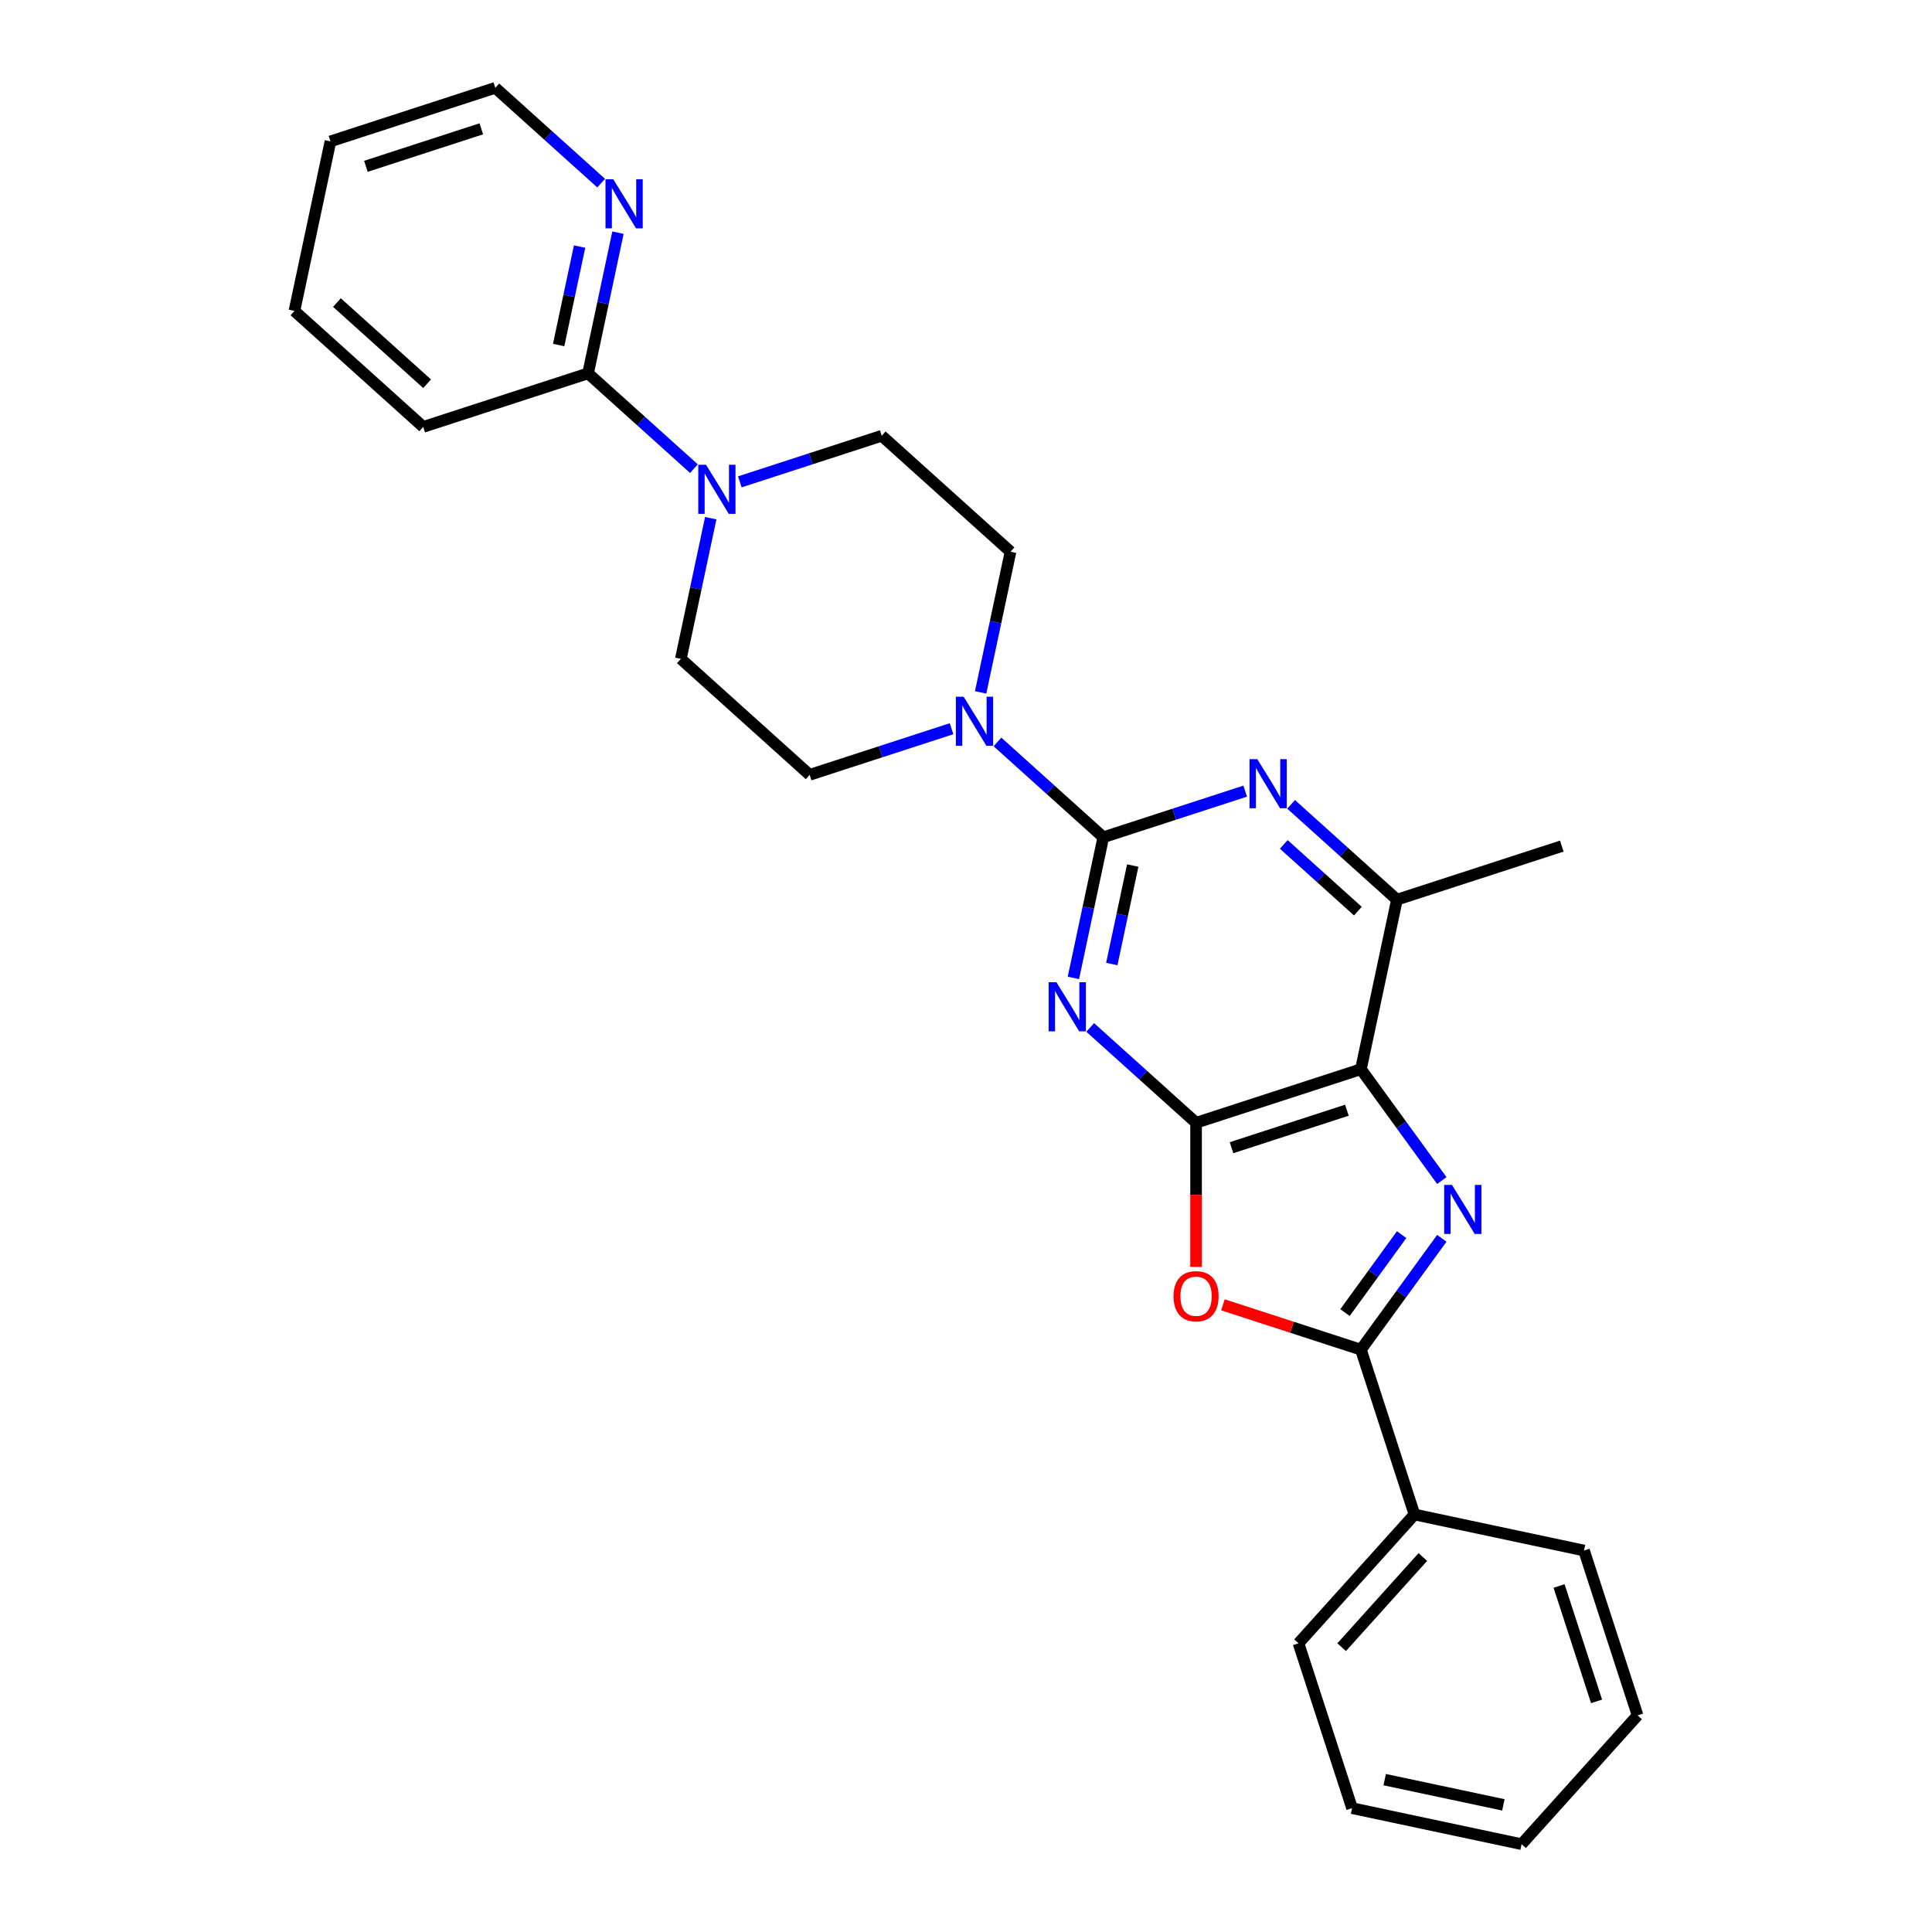 <?xml version='1.0' encoding='iso-8859-1'?>
<svg version='1.1' baseProfile='full'
              xmlns='http://www.w3.org/2000/svg'
                      xmlns:rdkit='http://www.rdkit.org/xml'
                      xmlns:xlink='http://www.w3.org/1999/xlink'
                  xml:space='preserve'
width='1000px' height='1000px' viewBox='0 0 1000 1000'>
<!-- END OF HEADER -->
<rect style='opacity:1.0;fill:#FFFFFF;stroke:none' width='1000' height='1000' x='0' y='0'> </rect>
<path class='bond-1' d='M 619.085,581.141 L 591.689,556.474' style='fill:none;fill-rule:evenodd;stroke:#000000;stroke-width:6px;stroke-linecap:butt;stroke-linejoin:miter;stroke-opacity:1' />
<path class='bond-1' d='M 591.689,556.474 L 564.293,531.806' style='fill:none;fill-rule:evenodd;stroke:#0000FF;stroke-width:6px;stroke-linecap:butt;stroke-linejoin:miter;stroke-opacity:1' />
<path class='bond-2' d='M 619.085,581.141 L 704.407,553.418' style='fill:none;fill-rule:evenodd;stroke:#000000;stroke-width:6px;stroke-linecap:butt;stroke-linejoin:miter;stroke-opacity:1' />
<path class='bond-2' d='M 637.428,594.047 L 697.153,574.641' style='fill:none;fill-rule:evenodd;stroke:#000000;stroke-width:6px;stroke-linecap:butt;stroke-linejoin:miter;stroke-opacity:1' />
<path class='bond-5' d='M 619.085,581.141 L 619.085,618.453' style='fill:none;fill-rule:evenodd;stroke:#000000;stroke-width:6px;stroke-linecap:butt;stroke-linejoin:miter;stroke-opacity:1' />
<path class='bond-5' d='M 619.085,618.453 L 619.085,655.765' style='fill:none;fill-rule:evenodd;stroke:#FF0000;stroke-width:6px;stroke-linecap:butt;stroke-linejoin:miter;stroke-opacity:1' />
<path class='bond-0' d='M 746.28,611.052 L 725.344,582.235' style='fill:none;fill-rule:evenodd;stroke:#0000FF;stroke-width:6px;stroke-linecap:butt;stroke-linejoin:miter;stroke-opacity:1' />
<path class='bond-0' d='M 725.344,582.235 L 704.407,553.418' style='fill:none;fill-rule:evenodd;stroke:#000000;stroke-width:6px;stroke-linecap:butt;stroke-linejoin:miter;stroke-opacity:1' />
<path class='bond-27' d='M 746.28,640.944 L 725.344,669.761' style='fill:none;fill-rule:evenodd;stroke:#0000FF;stroke-width:6px;stroke-linecap:butt;stroke-linejoin:miter;stroke-opacity:1' />
<path class='bond-27' d='M 725.344,669.761 L 704.407,698.578' style='fill:none;fill-rule:evenodd;stroke:#000000;stroke-width:6px;stroke-linecap:butt;stroke-linejoin:miter;stroke-opacity:1' />
<path class='bond-27' d='M 725.484,639.043 L 710.828,659.214' style='fill:none;fill-rule:evenodd;stroke:#0000FF;stroke-width:6px;stroke-linecap:butt;stroke-linejoin:miter;stroke-opacity:1' />
<path class='bond-27' d='M 710.828,659.214 L 696.172,679.386' style='fill:none;fill-rule:evenodd;stroke:#000000;stroke-width:6px;stroke-linecap:butt;stroke-linejoin:miter;stroke-opacity:1' />
<path class='bond-3' d='M 555.591,506.165 L 563.329,469.761' style='fill:none;fill-rule:evenodd;stroke:#0000FF;stroke-width:6px;stroke-linecap:butt;stroke-linejoin:miter;stroke-opacity:1' />
<path class='bond-3' d='M 563.329,469.761 L 571.067,433.358' style='fill:none;fill-rule:evenodd;stroke:#000000;stroke-width:6px;stroke-linecap:butt;stroke-linejoin:miter;stroke-opacity:1' />
<path class='bond-3' d='M 575.463,498.974 L 580.88,473.492' style='fill:none;fill-rule:evenodd;stroke:#0000FF;stroke-width:6px;stroke-linecap:butt;stroke-linejoin:miter;stroke-opacity:1' />
<path class='bond-3' d='M 580.88,473.492 L 586.296,448.009' style='fill:none;fill-rule:evenodd;stroke:#000000;stroke-width:6px;stroke-linecap:butt;stroke-linejoin:miter;stroke-opacity:1' />
<path class='bond-8' d='M 704.407,553.418 L 723.06,465.665' style='fill:none;fill-rule:evenodd;stroke:#000000;stroke-width:6px;stroke-linecap:butt;stroke-linejoin:miter;stroke-opacity:1' />
<path class='bond-7' d='M 571.067,433.358 L 543.671,408.69' style='fill:none;fill-rule:evenodd;stroke:#000000;stroke-width:6px;stroke-linecap:butt;stroke-linejoin:miter;stroke-opacity:1' />
<path class='bond-7' d='M 543.671,408.69 L 516.275,384.023' style='fill:none;fill-rule:evenodd;stroke:#0000FF;stroke-width:6px;stroke-linecap:butt;stroke-linejoin:miter;stroke-opacity:1' />
<path class='bond-28' d='M 571.067,433.358 L 607.789,421.426' style='fill:none;fill-rule:evenodd;stroke:#000000;stroke-width:6px;stroke-linecap:butt;stroke-linejoin:miter;stroke-opacity:1' />
<path class='bond-28' d='M 607.789,421.426 L 644.512,409.494' style='fill:none;fill-rule:evenodd;stroke:#0000FF;stroke-width:6px;stroke-linecap:butt;stroke-linejoin:miter;stroke-opacity:1' />
<path class='bond-4' d='M 704.407,698.578 L 668.699,686.975' style='fill:none;fill-rule:evenodd;stroke:#000000;stroke-width:6px;stroke-linecap:butt;stroke-linejoin:miter;stroke-opacity:1' />
<path class='bond-4' d='M 668.699,686.975 L 632.99,675.373' style='fill:none;fill-rule:evenodd;stroke:#FF0000;stroke-width:6px;stroke-linecap:butt;stroke-linejoin:miter;stroke-opacity:1' />
<path class='bond-12' d='M 704.407,698.578 L 732.13,783.9' style='fill:none;fill-rule:evenodd;stroke:#000000;stroke-width:6px;stroke-linecap:butt;stroke-linejoin:miter;stroke-opacity:1' />
<path class='bond-6' d='M 668.268,416.33 L 695.664,440.997' style='fill:none;fill-rule:evenodd;stroke:#0000FF;stroke-width:6px;stroke-linecap:butt;stroke-linejoin:miter;stroke-opacity:1' />
<path class='bond-6' d='M 695.664,440.997 L 723.06,465.665' style='fill:none;fill-rule:evenodd;stroke:#000000;stroke-width:6px;stroke-linecap:butt;stroke-linejoin:miter;stroke-opacity:1' />
<path class='bond-6' d='M 664.48,437.064 L 683.658,454.332' style='fill:none;fill-rule:evenodd;stroke:#0000FF;stroke-width:6px;stroke-linecap:butt;stroke-linejoin:miter;stroke-opacity:1' />
<path class='bond-6' d='M 683.658,454.332 L 702.835,471.599' style='fill:none;fill-rule:evenodd;stroke:#000000;stroke-width:6px;stroke-linecap:butt;stroke-linejoin:miter;stroke-opacity:1' />
<path class='bond-13' d='M 507.574,358.382 L 515.312,321.978' style='fill:none;fill-rule:evenodd;stroke:#0000FF;stroke-width:6px;stroke-linecap:butt;stroke-linejoin:miter;stroke-opacity:1' />
<path class='bond-13' d='M 515.312,321.978 L 523.049,285.575' style='fill:none;fill-rule:evenodd;stroke:#000000;stroke-width:6px;stroke-linecap:butt;stroke-linejoin:miter;stroke-opacity:1' />
<path class='bond-14' d='M 492.519,377.187 L 455.796,389.119' style='fill:none;fill-rule:evenodd;stroke:#0000FF;stroke-width:6px;stroke-linecap:butt;stroke-linejoin:miter;stroke-opacity:1' />
<path class='bond-14' d='M 455.796,389.119 L 419.074,401.051' style='fill:none;fill-rule:evenodd;stroke:#000000;stroke-width:6px;stroke-linecap:butt;stroke-linejoin:miter;stroke-opacity:1' />
<path class='bond-17' d='M 723.06,465.665 L 808.382,437.942' style='fill:none;fill-rule:evenodd;stroke:#000000;stroke-width:6px;stroke-linecap:butt;stroke-linejoin:miter;stroke-opacity:1' />
<path class='bond-9' d='M 367.88,268.214 L 360.142,304.617' style='fill:none;fill-rule:evenodd;stroke:#0000FF;stroke-width:6px;stroke-linecap:butt;stroke-linejoin:miter;stroke-opacity:1' />
<path class='bond-9' d='M 360.142,304.617 L 352.404,341.021' style='fill:none;fill-rule:evenodd;stroke:#000000;stroke-width:6px;stroke-linecap:butt;stroke-linejoin:miter;stroke-opacity:1' />
<path class='bond-10' d='M 359.179,242.573 L 331.782,217.905' style='fill:none;fill-rule:evenodd;stroke:#0000FF;stroke-width:6px;stroke-linecap:butt;stroke-linejoin:miter;stroke-opacity:1' />
<path class='bond-10' d='M 331.782,217.905 L 304.386,193.238' style='fill:none;fill-rule:evenodd;stroke:#000000;stroke-width:6px;stroke-linecap:butt;stroke-linejoin:miter;stroke-opacity:1' />
<path class='bond-29' d='M 382.935,249.408 L 419.657,237.477' style='fill:none;fill-rule:evenodd;stroke:#0000FF;stroke-width:6px;stroke-linecap:butt;stroke-linejoin:miter;stroke-opacity:1' />
<path class='bond-29' d='M 419.657,237.477 L 456.379,225.545' style='fill:none;fill-rule:evenodd;stroke:#000000;stroke-width:6px;stroke-linecap:butt;stroke-linejoin:miter;stroke-opacity:1' />
<path class='bond-11' d='M 304.386,193.238 L 312.124,156.834' style='fill:none;fill-rule:evenodd;stroke:#000000;stroke-width:6px;stroke-linecap:butt;stroke-linejoin:miter;stroke-opacity:1' />
<path class='bond-11' d='M 312.124,156.834 L 319.862,120.431' style='fill:none;fill-rule:evenodd;stroke:#0000FF;stroke-width:6px;stroke-linecap:butt;stroke-linejoin:miter;stroke-opacity:1' />
<path class='bond-11' d='M 289.157,178.586 L 294.574,153.104' style='fill:none;fill-rule:evenodd;stroke:#000000;stroke-width:6px;stroke-linecap:butt;stroke-linejoin:miter;stroke-opacity:1' />
<path class='bond-11' d='M 294.574,153.104 L 299.99,127.621' style='fill:none;fill-rule:evenodd;stroke:#0000FF;stroke-width:6px;stroke-linecap:butt;stroke-linejoin:miter;stroke-opacity:1' />
<path class='bond-18' d='M 304.386,193.238 L 219.064,220.961' style='fill:none;fill-rule:evenodd;stroke:#000000;stroke-width:6px;stroke-linecap:butt;stroke-linejoin:miter;stroke-opacity:1' />
<path class='bond-19' d='M 311.161,94.79 L 283.765,70.122' style='fill:none;fill-rule:evenodd;stroke:#0000FF;stroke-width:6px;stroke-linecap:butt;stroke-linejoin:miter;stroke-opacity:1' />
<path class='bond-19' d='M 283.765,70.122 L 256.369,45.455' style='fill:none;fill-rule:evenodd;stroke:#000000;stroke-width:6px;stroke-linecap:butt;stroke-linejoin:miter;stroke-opacity:1' />
<path class='bond-20' d='M 732.13,783.9 L 672.1,850.57' style='fill:none;fill-rule:evenodd;stroke:#000000;stroke-width:6px;stroke-linecap:butt;stroke-linejoin:miter;stroke-opacity:1' />
<path class='bond-20' d='M 736.46,805.907 L 694.439,852.576' style='fill:none;fill-rule:evenodd;stroke:#000000;stroke-width:6px;stroke-linecap:butt;stroke-linejoin:miter;stroke-opacity:1' />
<path class='bond-21' d='M 732.13,783.9 L 819.883,802.553' style='fill:none;fill-rule:evenodd;stroke:#000000;stroke-width:6px;stroke-linecap:butt;stroke-linejoin:miter;stroke-opacity:1' />
<path class='bond-16' d='M 523.049,285.575 L 456.379,225.545' style='fill:none;fill-rule:evenodd;stroke:#000000;stroke-width:6px;stroke-linecap:butt;stroke-linejoin:miter;stroke-opacity:1' />
<path class='bond-15' d='M 419.074,401.051 L 352.404,341.021' style='fill:none;fill-rule:evenodd;stroke:#000000;stroke-width:6px;stroke-linecap:butt;stroke-linejoin:miter;stroke-opacity:1' />
<path class='bond-22' d='M 219.064,220.961 L 152.394,160.931' style='fill:none;fill-rule:evenodd;stroke:#000000;stroke-width:6px;stroke-linecap:butt;stroke-linejoin:miter;stroke-opacity:1' />
<path class='bond-22' d='M 221.069,198.622 L 174.4,156.601' style='fill:none;fill-rule:evenodd;stroke:#000000;stroke-width:6px;stroke-linecap:butt;stroke-linejoin:miter;stroke-opacity:1' />
<path class='bond-31' d='M 256.369,45.455 L 171.046,73.177' style='fill:none;fill-rule:evenodd;stroke:#000000;stroke-width:6px;stroke-linecap:butt;stroke-linejoin:miter;stroke-opacity:1' />
<path class='bond-31' d='M 249.115,66.677 L 189.389,86.084' style='fill:none;fill-rule:evenodd;stroke:#000000;stroke-width:6px;stroke-linecap:butt;stroke-linejoin:miter;stroke-opacity:1' />
<path class='bond-25' d='M 672.1,850.57 L 699.823,935.893' style='fill:none;fill-rule:evenodd;stroke:#000000;stroke-width:6px;stroke-linecap:butt;stroke-linejoin:miter;stroke-opacity:1' />
<path class='bond-24' d='M 819.883,802.553 L 847.606,887.875' style='fill:none;fill-rule:evenodd;stroke:#000000;stroke-width:6px;stroke-linecap:butt;stroke-linejoin:miter;stroke-opacity:1' />
<path class='bond-24' d='M 806.977,820.896 L 826.383,880.622' style='fill:none;fill-rule:evenodd;stroke:#000000;stroke-width:6px;stroke-linecap:butt;stroke-linejoin:miter;stroke-opacity:1' />
<path class='bond-23' d='M 152.394,160.931 L 171.046,73.177' style='fill:none;fill-rule:evenodd;stroke:#000000;stroke-width:6px;stroke-linecap:butt;stroke-linejoin:miter;stroke-opacity:1' />
<path class='bond-26' d='M 847.606,887.875 L 787.576,954.545' style='fill:none;fill-rule:evenodd;stroke:#000000;stroke-width:6px;stroke-linecap:butt;stroke-linejoin:miter;stroke-opacity:1' />
<path class='bond-30' d='M 699.823,935.893 L 787.576,954.545' style='fill:none;fill-rule:evenodd;stroke:#000000;stroke-width:6px;stroke-linecap:butt;stroke-linejoin:miter;stroke-opacity:1' />
<path class='bond-30' d='M 716.717,921.14 L 778.144,934.197' style='fill:none;fill-rule:evenodd;stroke:#000000;stroke-width:6px;stroke-linecap:butt;stroke-linejoin:miter;stroke-opacity:1' />
<path  class='atom-1' d='M 751.523 613.294
L 759.849 626.751
Q 760.674 628.079, 762.002 630.483
Q 763.33 632.888, 763.402 633.031
L 763.402 613.294
L 766.775 613.294
L 766.775 638.701
L 763.294 638.701
L 754.358 623.988
Q 753.318 622.266, 752.205 620.292
Q 751.129 618.318, 750.806 617.708
L 750.806 638.701
L 747.504 638.701
L 747.504 613.294
L 751.523 613.294
' fill='#0000FF'/>
<path  class='atom-2' d='M 546.798 508.408
L 555.124 521.865
Q 555.949 523.192, 557.277 525.597
Q 558.605 528.001, 558.677 528.145
L 558.677 508.408
L 562.05 508.408
L 562.05 533.814
L 558.569 533.814
L 549.633 519.101
Q 548.593 517.379, 547.48 515.405
Q 546.404 513.432, 546.081 512.821
L 546.081 533.814
L 542.779 533.814
L 542.779 508.408
L 546.798 508.408
' fill='#0000FF'/>
<path  class='atom-6' d='M 607.422 670.926
Q 607.422 664.826, 610.436 661.417
Q 613.451 658.008, 619.085 658.008
Q 624.719 658.008, 627.733 661.417
Q 630.747 664.826, 630.747 670.926
Q 630.747 677.099, 627.697 680.615
Q 624.647 684.096, 619.085 684.096
Q 613.487 684.096, 610.436 680.615
Q 607.422 677.135, 607.422 670.926
M 619.085 681.225
Q 622.96 681.225, 625.042 678.642
Q 627.159 676.022, 627.159 670.926
Q 627.159 665.938, 625.042 663.426
Q 622.96 660.878, 619.085 660.878
Q 615.209 660.878, 613.092 663.39
Q 611.01 665.902, 611.01 670.926
Q 611.01 676.058, 613.092 678.642
Q 615.209 681.225, 619.085 681.225
' fill='#FF0000'/>
<path  class='atom-7' d='M 650.774 392.931
L 659.099 406.389
Q 659.924 407.716, 661.252 410.121
Q 662.58 412.525, 662.652 412.668
L 662.652 392.931
L 666.025 392.931
L 666.025 418.338
L 662.544 418.338
L 653.608 403.625
Q 652.568 401.903, 651.455 399.929
Q 650.379 397.955, 650.056 397.345
L 650.056 418.338
L 646.754 418.338
L 646.754 392.931
L 650.774 392.931
' fill='#0000FF'/>
<path  class='atom-8' d='M 498.781 360.624
L 507.106 374.081
Q 507.932 375.409, 509.259 377.814
Q 510.587 380.218, 510.659 380.361
L 510.659 360.624
L 514.032 360.624
L 514.032 386.031
L 510.551 386.031
L 501.616 371.318
Q 500.575 369.596, 499.463 367.622
Q 498.386 365.648, 498.063 365.038
L 498.063 386.031
L 494.762 386.031
L 494.762 360.624
L 498.781 360.624
' fill='#0000FF'/>
<path  class='atom-10' d='M 365.441 240.564
L 373.766 254.021
Q 374.591 255.349, 375.919 257.753
Q 377.247 260.158, 377.319 260.301
L 377.319 240.564
L 380.692 240.564
L 380.692 265.971
L 377.211 265.971
L 368.275 251.258
Q 367.235 249.536, 366.122 247.562
Q 365.046 245.588, 364.723 244.978
L 364.723 265.971
L 361.421 265.971
L 361.421 240.564
L 365.441 240.564
' fill='#0000FF'/>
<path  class='atom-12' d='M 317.423 92.781
L 325.748 106.238
Q 326.574 107.566, 327.901 109.97
Q 329.229 112.375, 329.301 112.518
L 329.301 92.781
L 332.674 92.781
L 332.674 118.188
L 329.193 118.188
L 320.258 103.475
Q 319.217 101.753, 318.105 99.779
Q 317.028 97.805, 316.705 97.195
L 316.705 118.188
L 313.404 118.188
L 313.404 92.781
L 317.423 92.781
' fill='#0000FF'/>
</svg>
